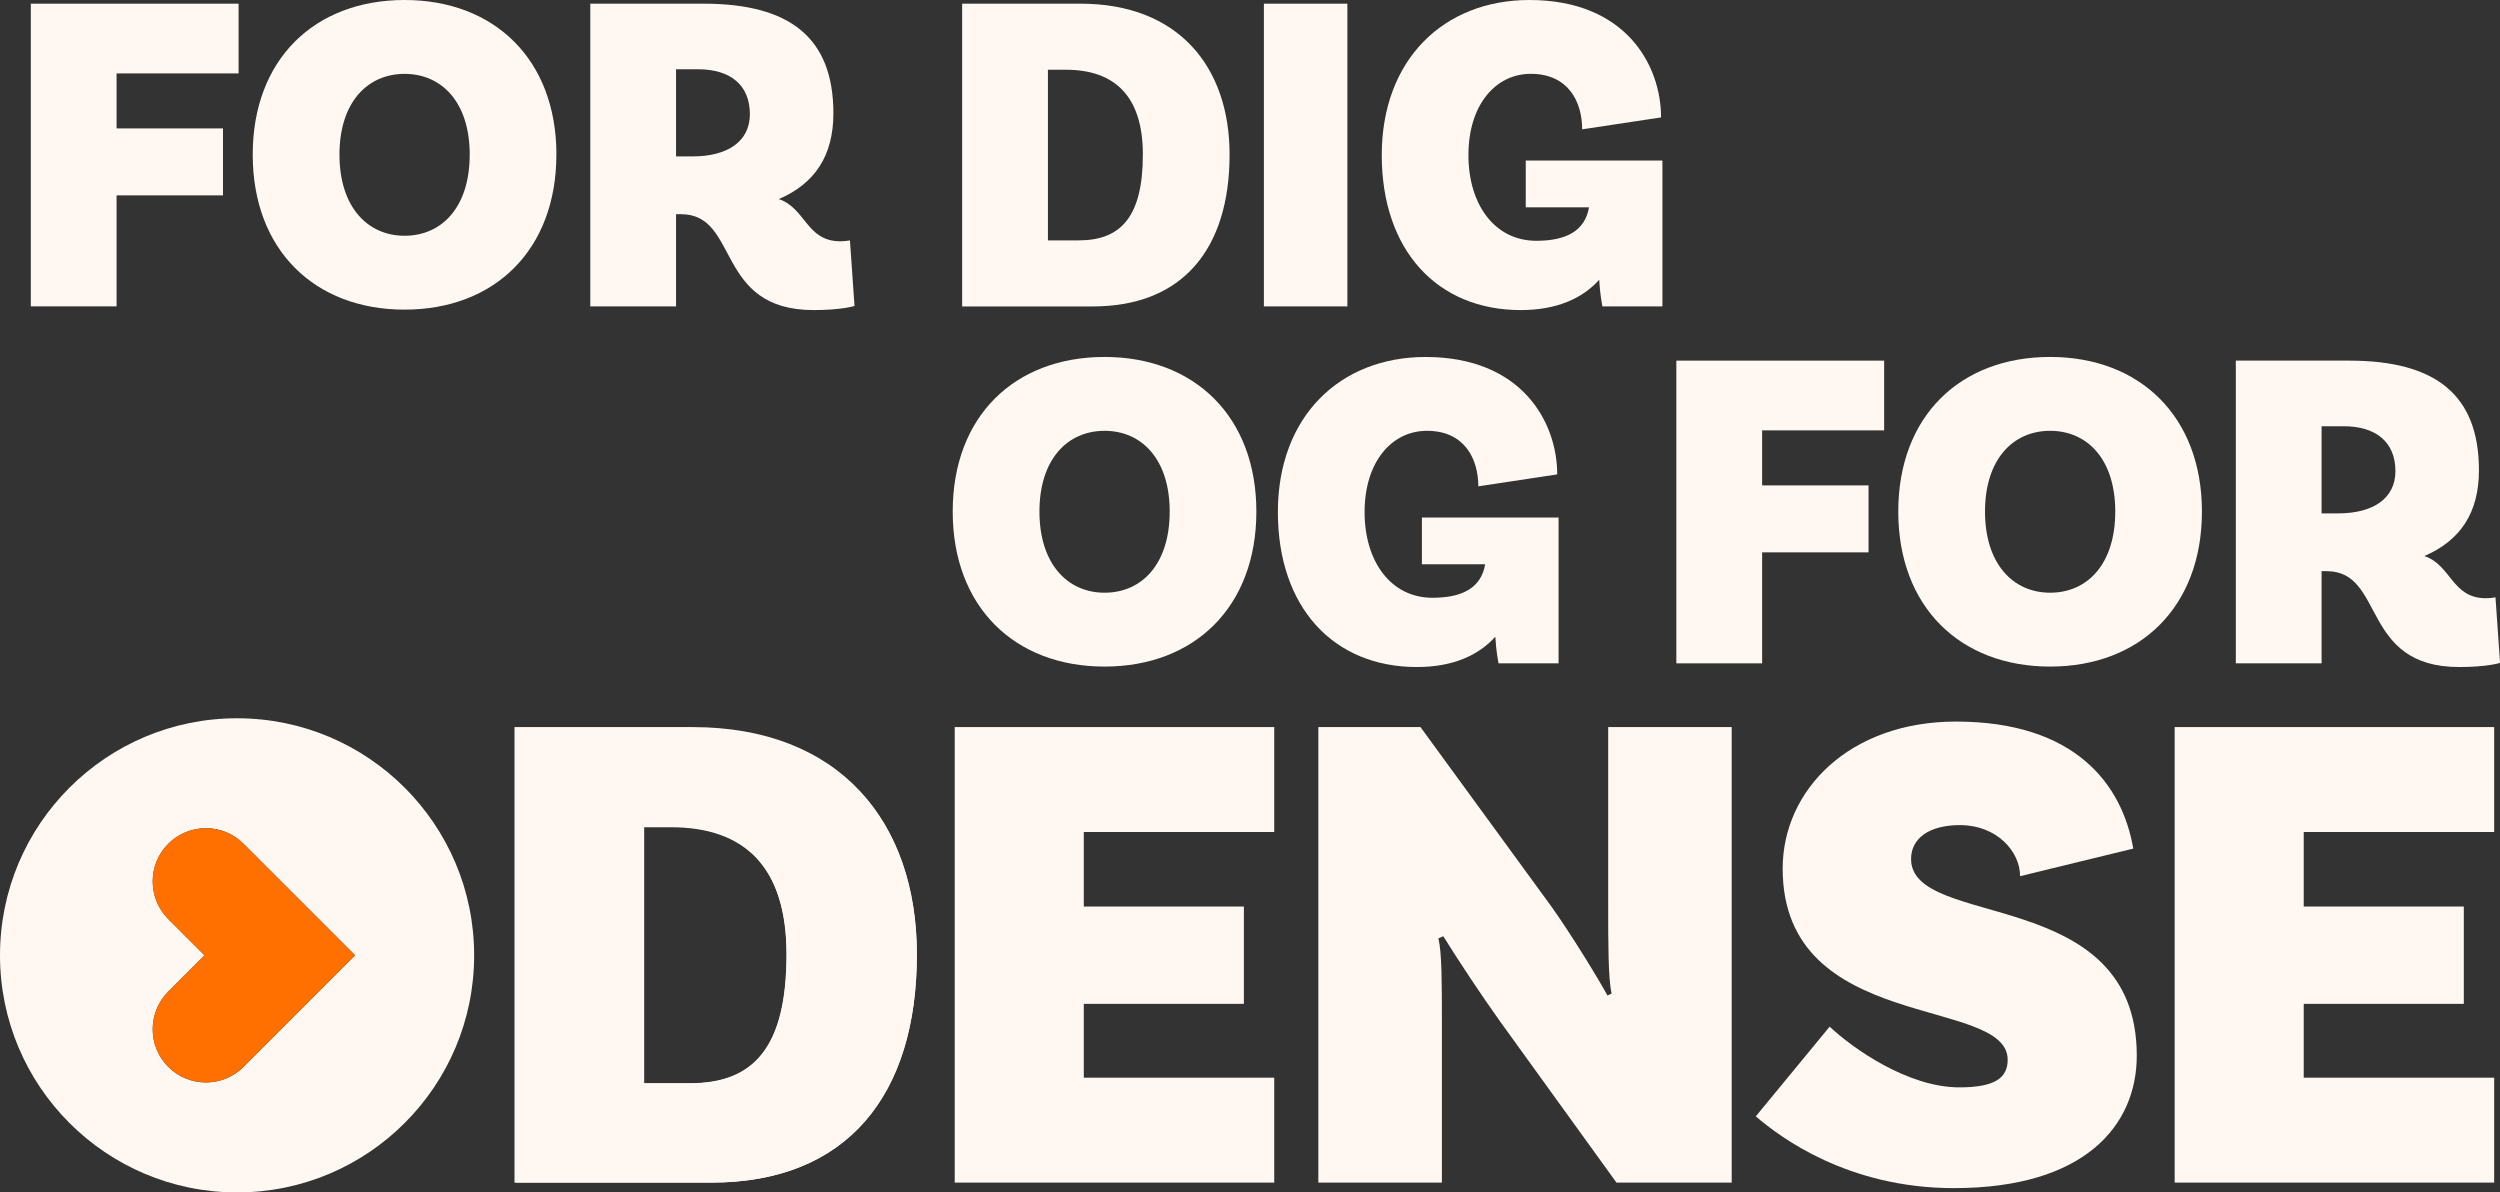 <?xml version="1.0" encoding="UTF-8"?>
<svg id="Layer_1" data-name="Layer 1" xmlns="http://www.w3.org/2000/svg" viewBox="0 0 720.55 343.68">
  <rect x="0" y="0" width="720.55" height="343.68" fill="#333333" stroke="none"/>
  <defs>
    <style>
      .cls-1 {
        fill: #fff7f2;
      }

      .cls-2 {
        fill: #ff7000;
      }
    </style>
  </defs>
  <path class="cls-1" d="M33.6,21.15v15.86h30.67v19.3h-30.67v31.99H8.88V1.06h59.89v20.1h-35.17Z"/>
  <path class="cls-1" d="M160.36,44.56c0,27.49-17.84,44.68-43.76,44.68s-43.76-17.19-43.76-44.68S90.7,0,116.61,0s43.76,17.19,43.76,44.56ZM135.38,44.56c0-15.08-8.07-23.27-18.77-23.27s-18.77,8.2-18.77,23.27,8.07,23.39,18.77,23.39,18.77-8.2,18.77-23.39Z"/>
  <path class="cls-1" d="M246.27,88.18s-3.57,1.19-11.76,1.19c-28.56,0-21.28-27.63-38.21-27.63h-1.45v26.57h-24.72V1.06h32.66c24.85,0,37.41,9.78,37.41,31.6,0,12.17-5.29,20.23-15.73,24.72,7.8,2.64,7.93,12.16,17.72,12.16,1.45,0,2.78-.26,2.78-.26l1.32,18.91ZM199.6,45.08c10.18,0,16.53-4.36,16.53-12.17,0-8.46-5.69-12.95-14.94-12.95h-6.34v25.12h4.76Z"/>
  <path class="cls-1" d="M354.39,44.56c0,26.96-13.35,43.76-39.4,43.76h-37.68V1.06h34.11c28.16,0,42.97,18.12,42.97,43.5ZM329.4,44.56c0-16.79-8.07-24.46-22.21-24.46h-5.16v49.18h8.85c12.03,0,18.51-6.61,18.51-24.72Z"/>
  <path class="cls-1" d="M364.28,1.06h24.06v87.25h-24.06V1.06Z"/>
  <path class="cls-1" d="M479.15,88.31h-17.31c-.13-.79-.66-3.3-.92-7.67-4.89,5.42-12.29,8.73-22.61,8.73-24.06,0-40.06-17.19-40.06-44.68S416.09,0,440.81,0c27.76,0,37.94,18.77,37.94,33.84l-22.74,3.44c0-7.93-3.97-16-14.81-16-10.18,0-17.97,8.99-17.97,23.4s7.67,24.72,19.56,24.72c8.73,0,14.02-2.91,15.2-9.65h-18.24v-13.48h39.39v42.04Z"/>
  <path class="cls-1" d="M362.11,147.44c0,27.49-17.84,44.68-43.76,44.68s-43.76-17.19-43.76-44.68,17.84-44.56,43.76-44.56,43.76,17.19,43.76,44.56ZM337.13,147.44c0-15.08-8.07-23.27-18.77-23.27s-18.77,8.2-18.77,23.27,8.07,23.39,18.77,23.39,18.77-8.2,18.77-23.39Z"/>
  <path class="cls-1" d="M449.21,191.19h-17.31c-.13-.79-.66-3.3-.92-7.67-4.89,5.42-12.29,8.73-22.61,8.73-24.06,0-40.06-17.19-40.06-44.68s17.84-44.68,42.57-44.68c27.76,0,37.94,18.77,37.94,33.84l-22.74,3.44c0-7.93-3.97-16-14.81-16-10.18,0-17.97,8.99-17.97,23.4s7.67,24.72,19.56,24.72c8.73,0,14.02-2.91,15.2-9.65h-18.24v-13.48h39.39v42.04Z"/>
  <path class="cls-1" d="M507.88,124.04v15.86h30.67v19.3h-30.67v31.99h-24.72v-87.25h59.89v20.1h-35.17Z"/>
  <path class="cls-1" d="M634.64,147.44c0,27.49-17.84,44.68-43.76,44.68s-43.76-17.19-43.76-44.68,17.84-44.56,43.76-44.56,43.76,17.19,43.76,44.56ZM609.66,147.44c0-15.08-8.07-23.27-18.77-23.27s-18.77,8.2-18.77,23.27,8.07,23.39,18.77,23.39,18.77-8.2,18.77-23.39Z"/>
  <path class="cls-1" d="M720.55,191.06s-3.57,1.19-11.76,1.19c-28.56,0-21.28-27.63-38.21-27.63h-1.45v26.57h-24.72v-87.25h32.66c24.85,0,37.41,9.78,37.41,31.6,0,12.17-5.29,20.23-15.73,24.72,7.8,2.64,7.93,12.16,17.72,12.16,1.45,0,2.78-.26,2.78-.26l1.32,18.91ZM673.88,147.97c10.18,0,16.53-4.36,16.53-12.17,0-8.46-5.69-12.95-14.94-12.95h-6.34v25.12h4.76Z"/>
  <path class="cls-1" d="M264.26,275.01c0,40.57-20.09,65.84-59.28,65.84h-56.69v-131.29h51.32c42.37,0,64.65,27.26,64.65,65.45ZM226.67,275.01c0-25.27-12.14-36.8-33.41-36.8h-7.76v73.99h13.32c18.1,0,27.85-9.94,27.85-37.19Z"/>
  <path class="cls-1" d="M312.37,239.8v21.48h46.14v28.05h-46.14v21.28h54.89v30.24h-92.09v-131.29h92.09v30.24h-54.89Z"/>
  <path class="cls-1" d="M499.12,340.85h-33.22l-33.61-46.54c-5.38-7.56-11.34-16.52-16.31-24.47l-1.4.6c1,4.18,1,13.12,1,23.87v46.54h-35.61v-131.29h29.44l37.59,51.52c5.57,7.76,13.73,21.08,16.31,25.86l1.19-.6c-.99-4.18-.99-14.52-.99-25.26v-51.52h35.6v131.29Z"/>
  <path class="cls-1" d="M564.94,237.81c-9.16,0-14.13,3.98-14.13,9.75,0,20.49,65.05,7.36,65.05,56.69,0,20.09-14.92,38.19-52.72,38.19-30.63,0-50.13-14.72-57.09-20.68l21.29-25.86c6.56,6.17,22.48,17.5,37.39,17.5,10.34,0,13.92-2.79,13.92-7.95,0-18.5-64.85-7.36-64.85-55.1,0-22.68,19.29-42.38,49.93-42.38,34.41,0,47.94,18.11,51.12,36.61l-32.62,7.95c0-7.16-6.77-14.72-17.3-14.72Z"/>
  <path class="cls-1" d="M663.98,239.8v21.48h46.14v28.05h-46.14v21.28h54.89v30.24h-92.09v-131.29h92.09v30.24h-54.89Z"/>
  <path class="cls-1" d="M226.75,275.14c0-25.2-12.1-36.71-33.34-36.71h-7.74v73.83h13.3c18.06,0,27.78-9.92,27.78-37.12M264.26,275.14c0,40.49-20.05,65.7-59.14,65.7h-56.57v-130.99h51.21c42.27,0,64.5,27.19,64.5,65.3"/>
  <path class="cls-1" d="M68.33,343.68c-37.74,0-68.33-30.59-68.33-68.33s30.59-68.33,68.33-68.33,68.33,30.59,68.33,68.33-30.59,68.33-68.33,68.33M80.65,253.65l-10.46-10.46c-5.99-5.99-15.7-5.99-21.69,0-5.99,5.99-5.99,15.7,0,21.69l10.46,10.46-10.46,10.46c-5.99,5.99-5.99,15.7,0,21.69,5.99,5.99,15.7,5.99,21.69,0l10.46-10.46,21.69-21.69-21.69-21.69Z"/>
  <path class="cls-2" d="M80.65,253.65l-10.46-10.46c-5.99-5.99-15.7-5.99-21.69,0-5.99,5.99-5.99,15.7,0,21.69l10.46,10.46-10.46,10.46c-5.99,5.99-5.99,15.7,0,21.69,5.99,5.99,15.7,5.99,21.69,0l10.46-10.46,21.69-21.69-21.69-21.69Z"/>
</svg>